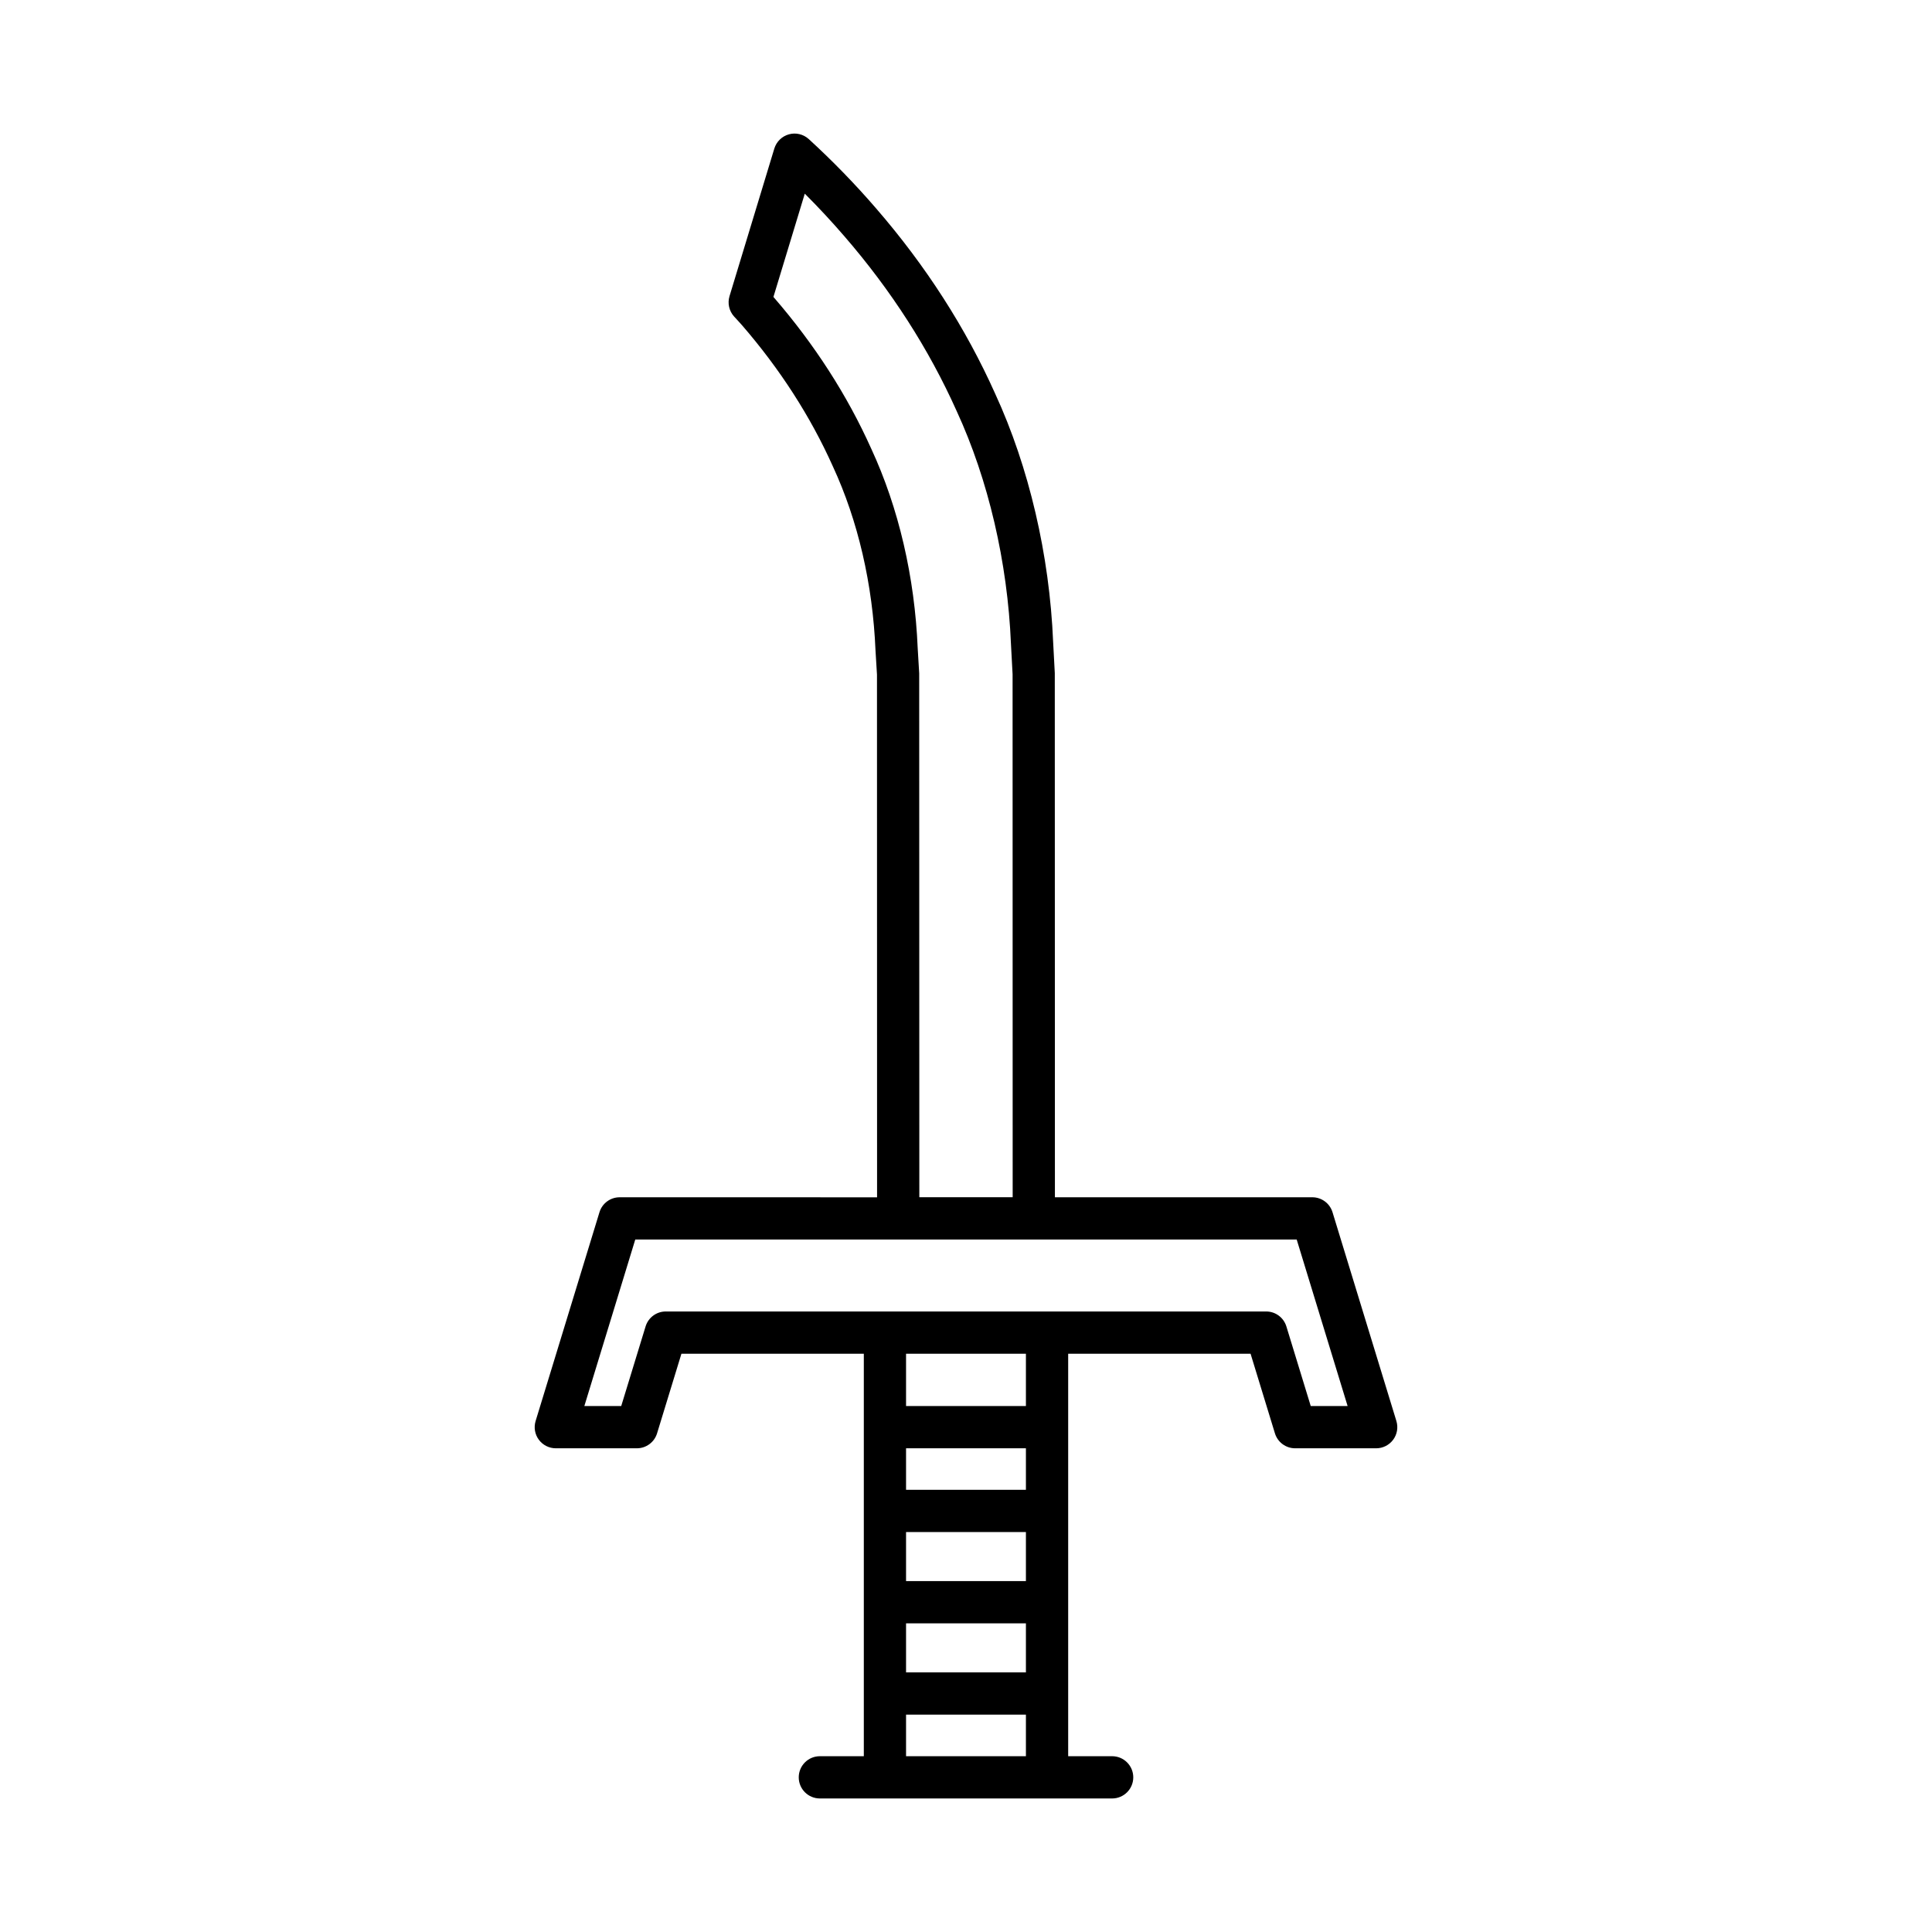 <?xml version="1.0" encoding="UTF-8"?>
<!-- Uploaded to: ICON Repo, www.iconrepo.com, Generator: ICON Repo Mixer Tools -->
<svg fill="#000000" width="800px" height="800px" version="1.1" viewBox="144 144 512 512" xmlns="http://www.w3.org/2000/svg">
 <path d="m497.13 465.25c-0.719-2.352-2.891-3.961-5.352-3.961h-68.215l-0.031-138.91-0.441-8.289c-0.953-22.988-6.414-46.355-15.352-65.738-7.789-17.41-18.395-33.922-31.523-49.078-5.539-6.43-11.555-12.621-17.875-18.406-1.422-1.301-3.426-1.785-5.258-1.27-1.855 0.508-3.316 1.934-3.879 3.773l-11.875 39.121c-0.566 1.871-0.117 3.902 1.188 5.359l0.941 1.023c0.375 0.406 0.75 0.805 1.148 1.27 10.082 11.641 18.184 24.219 24.109 37.445 6.668 14.398 10.574 31.242 11.305 48.801l0.391 6.41 0.023 138.5-68.215-0.008c-2.461 0-4.633 1.605-5.352 3.961l-16.922 55.328c-0.52 1.699-0.203 3.539 0.852 4.965 1.055 1.426 2.727 2.269 4.5 2.269h21.48c2.461 0 4.633-1.605 5.352-3.961l6.457-21.098h48.336v106.66h-11.648c-3.09 0-5.598 2.508-5.598 5.598 0 3.09 2.508 5.598 5.598 5.598h77.457c3.09 0 5.598-2.508 5.598-5.598 0-3.09-2.508-5.598-5.598-5.598h-11.652v-106.66h48.336l6.457 21.098c0.719 2.352 2.891 3.961 5.352 3.961h21.48c1.773 0 3.445-0.844 4.5-2.269 1.059-1.426 1.371-3.269 0.852-4.965zm-122.23-202.31c-6.344-14.16-15.035-27.664-25.816-40.113-0.039-0.047-0.078-0.09-0.117-0.137l8.309-27.367c3.641 3.637 7.141 7.402 10.469 11.262 12.418 14.336 22.434 29.926 29.801 46.391 8.371 18.148 13.469 40.012 14.367 61.637l0.434 8.078 0.023 138.59h-24.738l-0.035-138.85-0.395-6.621c-0.789-18.91-5.051-37.219-12.301-52.875zm40.98 346.47h-31.766v-11.012h31.766zm0-22.207h-31.766v-12.996h31.766zm0-24.191h-31.766v-12.996h31.766zm0-24.191h-31.766v-11.012h31.766zm0-22.207h-31.766v-13.863h31.766zm75.48 0-6.457-21.098c-0.719-2.352-2.891-3.961-5.352-3.961h-159.11c-2.461 0-4.633 1.605-5.352 3.961l-6.457 21.098h-9.773l13.496-44.133h175.28l13.496 44.133z"/>
</svg>